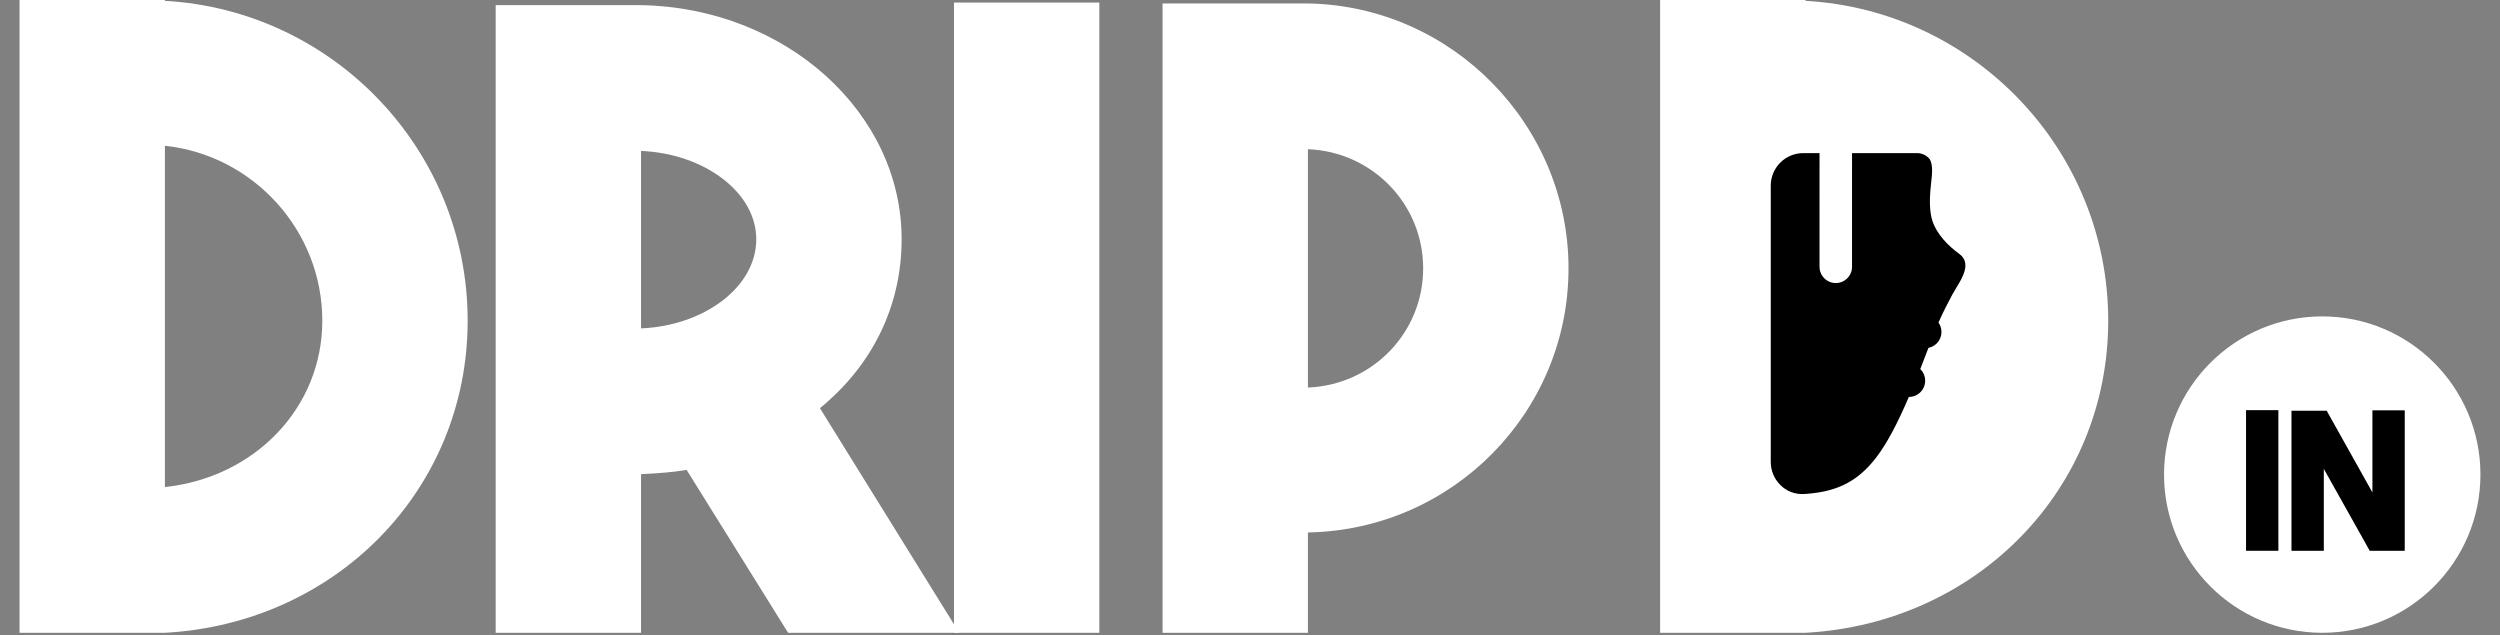 <svg xmlns="http://www.w3.org/2000/svg" fill="none" viewBox="0 0 850 216" height="216" width="850">
<rect x="0" y="0" width="850" height="216" fill="#808080" stroke="none"/>
<path fill="white" d="M56.071 9.91821e-05V0.287C113.385 3.502 159.003 51.014 159.003 109.033C159.003 166.466 114.263 211.942 56.071 215.149H6.651L6.651 9.91821e-05H56.071ZM56.071 49.556L56.071 165.593C86.482 162.378 109.583 138.771 109.583 109.033C109.583 78.422 86.189 52.772 56.071 49.556Z"></path>
<path fill="white" d="M267.954 215.149L233.449 159.76C228.478 160.633 223.506 160.92 217.951 161.219V215.149H168.531V1.745H217.951C267.078 2.63 306.554 38.189 306.554 81.338C306.554 104.371 296.319 124.488 278.774 138.771L326.147 215.149H267.954ZM217.951 51.313V111.651C239.297 110.778 257.134 97.666 257.134 81.338C257.134 65.298 239.297 52.186 217.951 51.313Z"></path>
<path fill="white" d="M373.772 0.873V215.149H324.353V0.873H373.772Z"></path>
<path fill="white" d="M533.295 91.247C533.295 140.23 493.819 180.164 444.692 181.036V215.149H395.272V1.171H444.692C493.819 2.044 533.295 42.564 533.295 91.247ZM444.692 50.728V131.767C466.622 130.895 483.875 113.109 483.875 91.247C483.875 69.386 466.622 51.6 444.692 50.728Z"></path>
<path fill="white" d="M613.863 0V0.287C671.178 3.502 716.795 51.014 716.795 109.033C716.795 166.466 672.055 211.942 613.863 215.149H564.443V0H613.863Z"></path>
<path fill="black" d="M651.804 52.06C652.635 52.059 653.455 52.246 654.203 52.607C654.951 52.967 655.609 53.491 656.127 54.14C657.26 56.103 656.933 59.119 656.572 62.352C656.482 63.153 656.399 63.961 656.324 64.774C656.017 68.41 656.094 72.336 657.048 75.181C658.528 79.624 662.306 83.525 666.049 86.24C670.373 89.296 667.345 94.254 665.002 98.09C664.568 98.807 664.15 99.488 663.811 100.105C662.348 102.8 660.657 106.106 659.08 109.665C659.611 110.416 659.946 111.287 660.055 112.2C660.164 113.112 660.044 114.038 659.706 114.892C659.367 115.747 658.821 116.503 658.116 117.094C657.411 117.684 656.57 118.089 655.67 118.272C654.711 120.791 653.785 123.192 652.89 125.474C653.68 126.243 654.221 127.23 654.446 128.309C654.67 129.388 654.567 130.509 654.149 131.529C653.731 132.549 653.019 133.42 652.102 134.032C651.185 134.644 650.107 134.967 649.005 134.961C645.108 144.053 641.571 150.805 637.784 155.71C634.567 159.866 631.053 162.877 626.852 164.875C622.708 166.84 618.262 167.652 613.469 167.962C606.977 168.379 602.056 163.05 602.056 157.07L602.057 63.108C602.057 60.177 603.222 57.365 605.295 55.292C607.368 53.219 610.18 52.054 613.112 52.054L618.639 52.054L618.638 90.744C618.648 92.204 619.234 93.6 620.27 94.629C621.305 95.658 622.706 96.235 624.165 96.235C625.625 96.235 627.025 95.658 628.061 94.629C629.096 93.601 629.683 92.204 629.692 90.745L629.693 52.054L651.804 52.06Z"></path>
<path fill="white" d="M843.349 161.362C843.349 191.041 819.238 215.149 789.562 215.149C759.885 215.149 735.774 191.041 735.774 161.362C735.774 131.683 759.885 107.575 789.562 107.575C819.238 107.575 843.349 131.683 843.349 161.362Z"></path>
<path fill="black" d="M774.649 139.453V187.264H763.655V139.453H774.649Z"></path>
<path fill="black" d="M806.619 139.513H817.612V187.264H805.708L790.096 159.414V187.264H779.102V139.644H791.072L806.619 167.423V139.513Z"></path>
</svg>
